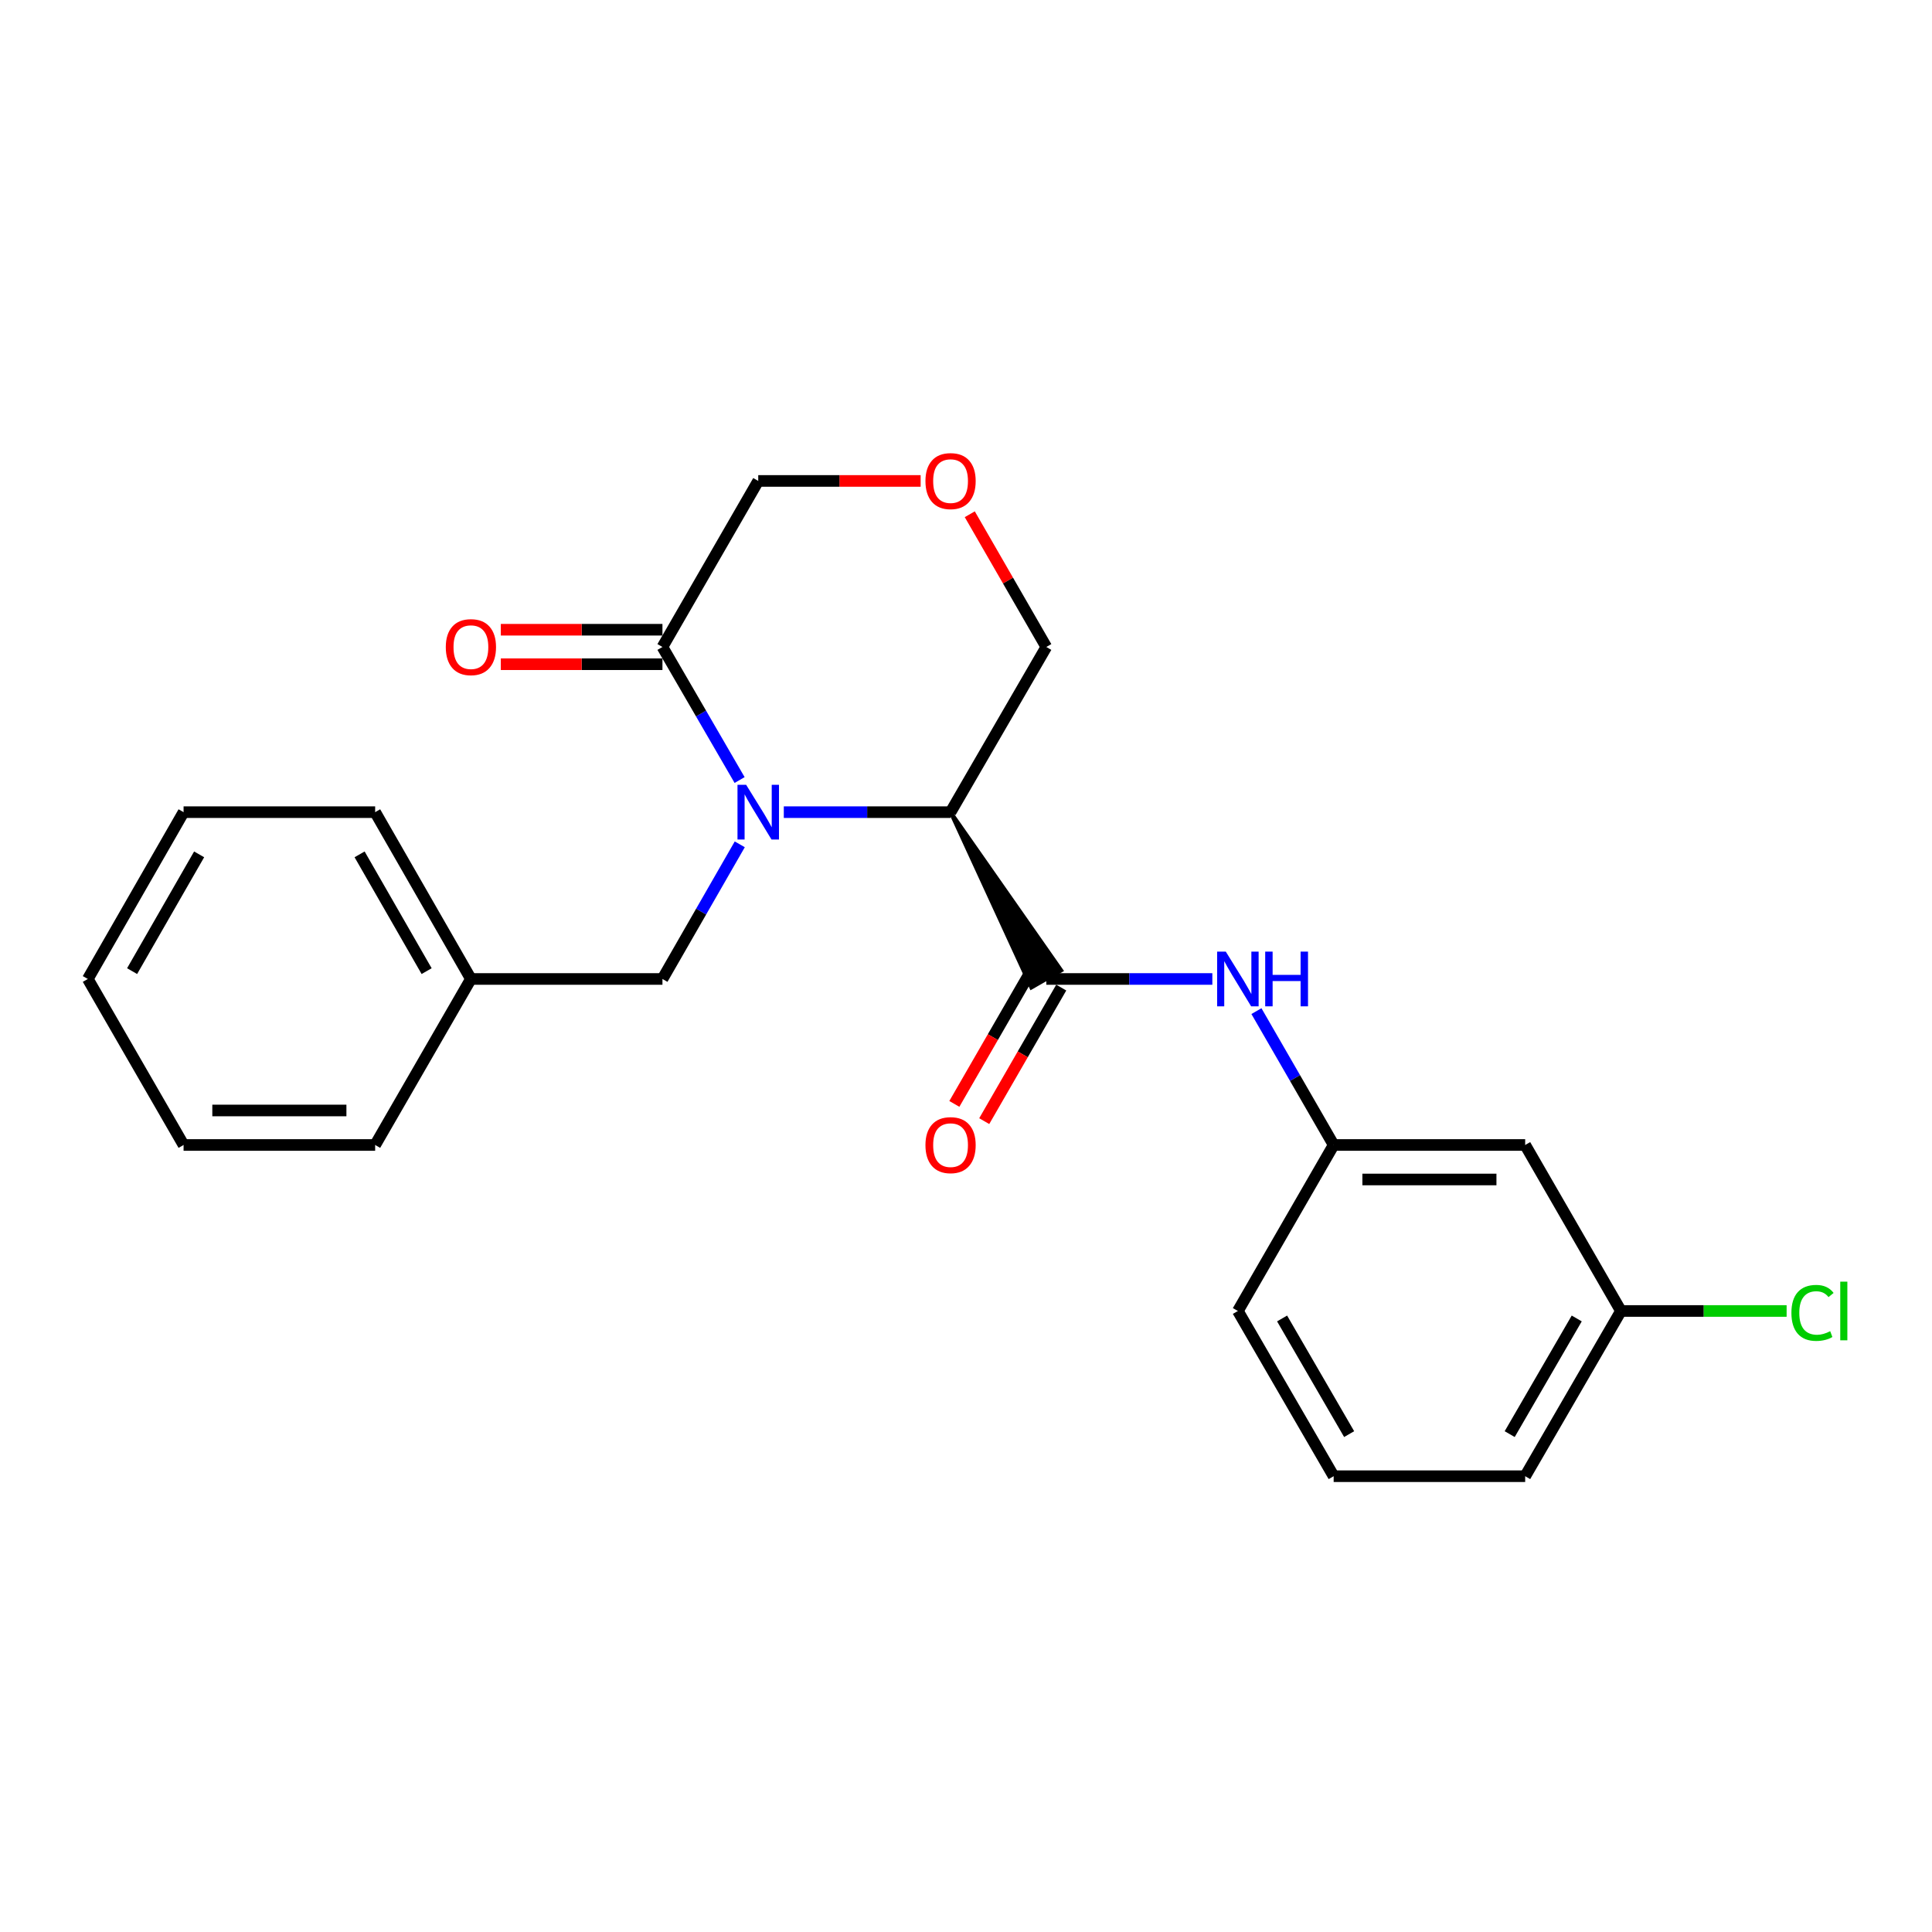<?xml version='1.0' encoding='iso-8859-1'?>
<svg version='1.1' baseProfile='full'
              xmlns='http://www.w3.org/2000/svg'
                      xmlns:rdkit='http://www.rdkit.org/xml'
                      xmlns:xlink='http://www.w3.org/1999/xlink'
                  xml:space='preserve'
width='1000px' height='1000px' viewBox='0 0 1000 1000'>
<!-- END OF HEADER -->
<rect style='opacity:1.0;fill:#FFFFFF;stroke:none' width='1000' height='1000' x='0' y='0'> </rect>
<path class='bond-0' d='M 405.694,420.374 L 448.852,420.374' style='fill:none;fill-rule:evenodd;stroke:#0000FF;stroke-width:6px;stroke-linecap:butt;stroke-linejoin:miter;stroke-opacity:1' />
<path class='bond-0' d='M 448.852,420.374 L 492.011,420.374' style='fill:none;fill-rule:evenodd;stroke:#000000;stroke-width:6px;stroke-linecap:butt;stroke-linejoin:miter;stroke-opacity:1' />
<path class='bond-2' d='M 382.82,403.743 L 362.851,369.31' style='fill:none;fill-rule:evenodd;stroke:#0000FF;stroke-width:6px;stroke-linecap:butt;stroke-linejoin:miter;stroke-opacity:1' />
<path class='bond-2' d='M 362.851,369.31 L 342.881,334.877' style='fill:none;fill-rule:evenodd;stroke:#000000;stroke-width:6px;stroke-linecap:butt;stroke-linejoin:miter;stroke-opacity:1' />
<path class='bond-4' d='M 382.904,437.024 L 362.893,471.869' style='fill:none;fill-rule:evenodd;stroke:#0000FF;stroke-width:6px;stroke-linecap:butt;stroke-linejoin:miter;stroke-opacity:1' />
<path class='bond-4' d='M 362.893,471.869 L 342.881,506.715' style='fill:none;fill-rule:evenodd;stroke:#000000;stroke-width:6px;stroke-linecap:butt;stroke-linejoin:miter;stroke-opacity:1' />
<path class='bond-1' d='M 492.011,420.374 L 533.822,511.16 L 549.309,502.271 Z' style='fill:#000000;fill-rule:evenodd;fill-opacity:1;stroke:#000000;stroke-width:2px;stroke-linecap:butt;stroke-linejoin:miter;stroke-opacity:1;' />
<path class='bond-10' d='M 492.011,420.374 L 541.566,334.877' style='fill:none;fill-rule:evenodd;stroke:#000000;stroke-width:6px;stroke-linecap:butt;stroke-linejoin:miter;stroke-opacity:1' />
<path class='bond-3' d='M 541.566,506.715 L 584.535,506.715' style='fill:none;fill-rule:evenodd;stroke:#000000;stroke-width:6px;stroke-linecap:butt;stroke-linejoin:miter;stroke-opacity:1' />
<path class='bond-3' d='M 584.535,506.715 L 627.505,506.715' style='fill:none;fill-rule:evenodd;stroke:#0000FF;stroke-width:6px;stroke-linecap:butt;stroke-linejoin:miter;stroke-opacity:1' />
<path class='bond-5' d='M 533.831,502.255 L 513.898,536.817' style='fill:none;fill-rule:evenodd;stroke:#000000;stroke-width:6px;stroke-linecap:butt;stroke-linejoin:miter;stroke-opacity:1' />
<path class='bond-5' d='M 513.898,536.817 L 493.965,571.379' style='fill:none;fill-rule:evenodd;stroke:#FF0000;stroke-width:6px;stroke-linecap:butt;stroke-linejoin:miter;stroke-opacity:1' />
<path class='bond-5' d='M 549.3,511.176 L 529.367,545.738' style='fill:none;fill-rule:evenodd;stroke:#000000;stroke-width:6px;stroke-linecap:butt;stroke-linejoin:miter;stroke-opacity:1' />
<path class='bond-5' d='M 529.367,545.738 L 509.434,580.301' style='fill:none;fill-rule:evenodd;stroke:#FF0000;stroke-width:6px;stroke-linecap:butt;stroke-linejoin:miter;stroke-opacity:1' />
<path class='bond-8' d='M 342.881,325.948 L 301.051,325.948' style='fill:none;fill-rule:evenodd;stroke:#000000;stroke-width:6px;stroke-linecap:butt;stroke-linejoin:miter;stroke-opacity:1' />
<path class='bond-8' d='M 301.051,325.948 L 259.221,325.948' style='fill:none;fill-rule:evenodd;stroke:#FF0000;stroke-width:6px;stroke-linecap:butt;stroke-linejoin:miter;stroke-opacity:1' />
<path class='bond-8' d='M 342.881,343.805 L 301.051,343.805' style='fill:none;fill-rule:evenodd;stroke:#000000;stroke-width:6px;stroke-linecap:butt;stroke-linejoin:miter;stroke-opacity:1' />
<path class='bond-8' d='M 301.051,343.805 L 259.221,343.805' style='fill:none;fill-rule:evenodd;stroke:#FF0000;stroke-width:6px;stroke-linecap:butt;stroke-linejoin:miter;stroke-opacity:1' />
<path class='bond-11' d='M 342.881,334.877 L 392.465,248.932' style='fill:none;fill-rule:evenodd;stroke:#000000;stroke-width:6px;stroke-linecap:butt;stroke-linejoin:miter;stroke-opacity:1' />
<path class='bond-7' d='M 650.325,523.355 L 670.312,557.998' style='fill:none;fill-rule:evenodd;stroke:#0000FF;stroke-width:6px;stroke-linecap:butt;stroke-linejoin:miter;stroke-opacity:1' />
<path class='bond-7' d='M 670.312,557.998 L 690.299,592.64' style='fill:none;fill-rule:evenodd;stroke:#000000;stroke-width:6px;stroke-linecap:butt;stroke-linejoin:miter;stroke-opacity:1' />
<path class='bond-13' d='M 342.881,506.715 L 243.742,506.715' style='fill:none;fill-rule:evenodd;stroke:#000000;stroke-width:6px;stroke-linecap:butt;stroke-linejoin:miter;stroke-opacity:1' />
<path class='bond-6' d='M 476.522,248.932 L 434.494,248.932' style='fill:none;fill-rule:evenodd;stroke:#FF0000;stroke-width:6px;stroke-linecap:butt;stroke-linejoin:miter;stroke-opacity:1' />
<path class='bond-6' d='M 434.494,248.932 L 392.465,248.932' style='fill:none;fill-rule:evenodd;stroke:#000000;stroke-width:6px;stroke-linecap:butt;stroke-linejoin:miter;stroke-opacity:1' />
<path class='bond-23' d='M 501.951,266.173 L 521.758,300.525' style='fill:none;fill-rule:evenodd;stroke:#FF0000;stroke-width:6px;stroke-linecap:butt;stroke-linejoin:miter;stroke-opacity:1' />
<path class='bond-23' d='M 521.758,300.525 L 541.566,334.877' style='fill:none;fill-rule:evenodd;stroke:#000000;stroke-width:6px;stroke-linecap:butt;stroke-linejoin:miter;stroke-opacity:1' />
<path class='bond-9' d='M 690.299,592.64 L 789.428,592.64' style='fill:none;fill-rule:evenodd;stroke:#000000;stroke-width:6px;stroke-linecap:butt;stroke-linejoin:miter;stroke-opacity:1' />
<path class='bond-9' d='M 705.168,610.497 L 774.558,610.497' style='fill:none;fill-rule:evenodd;stroke:#000000;stroke-width:6px;stroke-linecap:butt;stroke-linejoin:miter;stroke-opacity:1' />
<path class='bond-16' d='M 690.299,592.64 L 640.724,678.564' style='fill:none;fill-rule:evenodd;stroke:#000000;stroke-width:6px;stroke-linecap:butt;stroke-linejoin:miter;stroke-opacity:1' />
<path class='bond-12' d='M 789.428,592.64 L 839.002,678.564' style='fill:none;fill-rule:evenodd;stroke:#000000;stroke-width:6px;stroke-linecap:butt;stroke-linejoin:miter;stroke-opacity:1' />
<path class='bond-14' d='M 839.002,678.564 L 881.877,678.564' style='fill:none;fill-rule:evenodd;stroke:#000000;stroke-width:6px;stroke-linecap:butt;stroke-linejoin:miter;stroke-opacity:1' />
<path class='bond-14' d='M 881.877,678.564 L 924.752,678.564' style='fill:none;fill-rule:evenodd;stroke:#00CC00;stroke-width:6px;stroke-linecap:butt;stroke-linejoin:miter;stroke-opacity:1' />
<path class='bond-25' d='M 839.002,678.564 L 789.428,764.082' style='fill:none;fill-rule:evenodd;stroke:#000000;stroke-width:6px;stroke-linecap:butt;stroke-linejoin:miter;stroke-opacity:1' />
<path class='bond-25' d='M 816.116,682.436 L 781.414,742.298' style='fill:none;fill-rule:evenodd;stroke:#000000;stroke-width:6px;stroke-linecap:butt;stroke-linejoin:miter;stroke-opacity:1' />
<path class='bond-18' d='M 243.742,506.715 L 194.178,420.374' style='fill:none;fill-rule:evenodd;stroke:#000000;stroke-width:6px;stroke-linecap:butt;stroke-linejoin:miter;stroke-opacity:1' />
<path class='bond-18' d='M 220.82,502.655 L 186.125,442.216' style='fill:none;fill-rule:evenodd;stroke:#000000;stroke-width:6px;stroke-linecap:butt;stroke-linejoin:miter;stroke-opacity:1' />
<path class='bond-19' d='M 243.742,506.715 L 194.178,592.64' style='fill:none;fill-rule:evenodd;stroke:#000000;stroke-width:6px;stroke-linecap:butt;stroke-linejoin:miter;stroke-opacity:1' />
<path class='bond-15' d='M 690.299,764.082 L 640.724,678.564' style='fill:none;fill-rule:evenodd;stroke:#000000;stroke-width:6px;stroke-linecap:butt;stroke-linejoin:miter;stroke-opacity:1' />
<path class='bond-15' d='M 698.312,742.298 L 663.61,682.436' style='fill:none;fill-rule:evenodd;stroke:#000000;stroke-width:6px;stroke-linecap:butt;stroke-linejoin:miter;stroke-opacity:1' />
<path class='bond-17' d='M 690.299,764.082 L 789.428,764.082' style='fill:none;fill-rule:evenodd;stroke:#000000;stroke-width:6px;stroke-linecap:butt;stroke-linejoin:miter;stroke-opacity:1' />
<path class='bond-21' d='M 194.178,420.374 L 95.019,420.374' style='fill:none;fill-rule:evenodd;stroke:#000000;stroke-width:6px;stroke-linecap:butt;stroke-linejoin:miter;stroke-opacity:1' />
<path class='bond-20' d='M 194.178,592.64 L 95.019,592.64' style='fill:none;fill-rule:evenodd;stroke:#000000;stroke-width:6px;stroke-linecap:butt;stroke-linejoin:miter;stroke-opacity:1' />
<path class='bond-20' d='M 179.304,574.782 L 109.893,574.782' style='fill:none;fill-rule:evenodd;stroke:#000000;stroke-width:6px;stroke-linecap:butt;stroke-linejoin:miter;stroke-opacity:1' />
<path class='bond-22' d='M 95.019,592.64 L 45.455,506.715' style='fill:none;fill-rule:evenodd;stroke:#000000;stroke-width:6px;stroke-linecap:butt;stroke-linejoin:miter;stroke-opacity:1' />
<path class='bond-24' d='M 95.019,420.374 L 45.455,506.715' style='fill:none;fill-rule:evenodd;stroke:#000000;stroke-width:6px;stroke-linecap:butt;stroke-linejoin:miter;stroke-opacity:1' />
<path class='bond-24' d='M 103.071,442.216 L 68.376,502.655' style='fill:none;fill-rule:evenodd;stroke:#000000;stroke-width:6px;stroke-linecap:butt;stroke-linejoin:miter;stroke-opacity:1' />
<path  class='atom-0' d='M 386.205 406.214
L 395.485 421.214
Q 396.405 422.694, 397.885 425.374
Q 399.365 428.054, 399.445 428.214
L 399.445 406.214
L 403.205 406.214
L 403.205 434.534
L 399.325 434.534
L 389.365 418.134
Q 388.205 416.214, 386.965 414.014
Q 385.765 411.814, 385.405 411.134
L 385.405 434.534
L 381.725 434.534
L 381.725 406.214
L 386.205 406.214
' fill='#0000FF'/>
<path  class='atom-4' d='M 634.464 492.555
L 643.744 507.555
Q 644.664 509.035, 646.144 511.715
Q 647.624 514.395, 647.704 514.555
L 647.704 492.555
L 651.464 492.555
L 651.464 520.875
L 647.584 520.875
L 637.624 504.475
Q 636.464 502.555, 635.224 500.355
Q 634.024 498.155, 633.664 497.475
L 633.664 520.875
L 629.984 520.875
L 629.984 492.555
L 634.464 492.555
' fill='#0000FF'/>
<path  class='atom-4' d='M 654.864 492.555
L 658.704 492.555
L 658.704 504.595
L 673.184 504.595
L 673.184 492.555
L 677.024 492.555
L 677.024 520.875
L 673.184 520.875
L 673.184 507.795
L 658.704 507.795
L 658.704 520.875
L 654.864 520.875
L 654.864 492.555
' fill='#0000FF'/>
<path  class='atom-6' d='M 479.011 592.72
Q 479.011 585.92, 482.371 582.12
Q 485.731 578.32, 492.011 578.32
Q 498.291 578.32, 501.651 582.12
Q 505.011 585.92, 505.011 592.72
Q 505.011 599.6, 501.611 603.52
Q 498.211 607.4, 492.011 607.4
Q 485.771 607.4, 482.371 603.52
Q 479.011 599.64, 479.011 592.72
M 492.011 604.2
Q 496.331 604.2, 498.651 601.32
Q 501.011 598.4, 501.011 592.72
Q 501.011 587.16, 498.651 584.36
Q 496.331 581.52, 492.011 581.52
Q 487.691 581.52, 485.331 584.32
Q 483.011 587.12, 483.011 592.72
Q 483.011 598.44, 485.331 601.32
Q 487.691 604.2, 492.011 604.2
' fill='#FF0000'/>
<path  class='atom-7' d='M 479.011 249.012
Q 479.011 242.212, 482.371 238.412
Q 485.731 234.612, 492.011 234.612
Q 498.291 234.612, 501.651 238.412
Q 505.011 242.212, 505.011 249.012
Q 505.011 255.892, 501.611 259.812
Q 498.211 263.692, 492.011 263.692
Q 485.771 263.692, 482.371 259.812
Q 479.011 255.932, 479.011 249.012
M 492.011 260.492
Q 496.331 260.492, 498.651 257.612
Q 501.011 254.692, 501.011 249.012
Q 501.011 243.452, 498.651 240.652
Q 496.331 237.812, 492.011 237.812
Q 487.691 237.812, 485.331 240.612
Q 483.011 243.412, 483.011 249.012
Q 483.011 254.732, 485.331 257.612
Q 487.691 260.492, 492.011 260.492
' fill='#FF0000'/>
<path  class='atom-9' d='M 230.742 334.957
Q 230.742 328.157, 234.102 324.357
Q 237.462 320.557, 243.742 320.557
Q 250.022 320.557, 253.382 324.357
Q 256.742 328.157, 256.742 334.957
Q 256.742 341.837, 253.342 345.757
Q 249.942 349.637, 243.742 349.637
Q 237.502 349.637, 234.102 345.757
Q 230.742 341.877, 230.742 334.957
M 243.742 346.437
Q 248.062 346.437, 250.382 343.557
Q 252.742 340.637, 252.742 334.957
Q 252.742 329.397, 250.382 326.597
Q 248.062 323.757, 243.742 323.757
Q 239.422 323.757, 237.062 326.557
Q 234.742 329.357, 234.742 334.957
Q 234.742 340.677, 237.062 343.557
Q 239.422 346.437, 243.742 346.437
' fill='#FF0000'/>
<path  class='atom-15' d='M 927.231 679.544
Q 927.231 672.504, 930.511 668.824
Q 933.831 665.104, 940.111 665.104
Q 945.951 665.104, 949.071 669.224
L 946.431 671.384
Q 944.151 668.384, 940.111 668.384
Q 935.831 668.384, 933.551 671.264
Q 931.311 674.104, 931.311 679.544
Q 931.311 685.144, 933.631 688.024
Q 935.991 690.904, 940.551 690.904
Q 943.671 690.904, 947.311 689.024
L 948.431 692.024
Q 946.951 692.984, 944.711 693.544
Q 942.471 694.104, 939.991 694.104
Q 933.831 694.104, 930.511 690.344
Q 927.231 686.584, 927.231 679.544
' fill='#00CC00'/>
<path  class='atom-15' d='M 952.511 663.384
L 956.191 663.384
L 956.191 693.744
L 952.511 693.744
L 952.511 663.384
' fill='#00CC00'/>
</svg>
